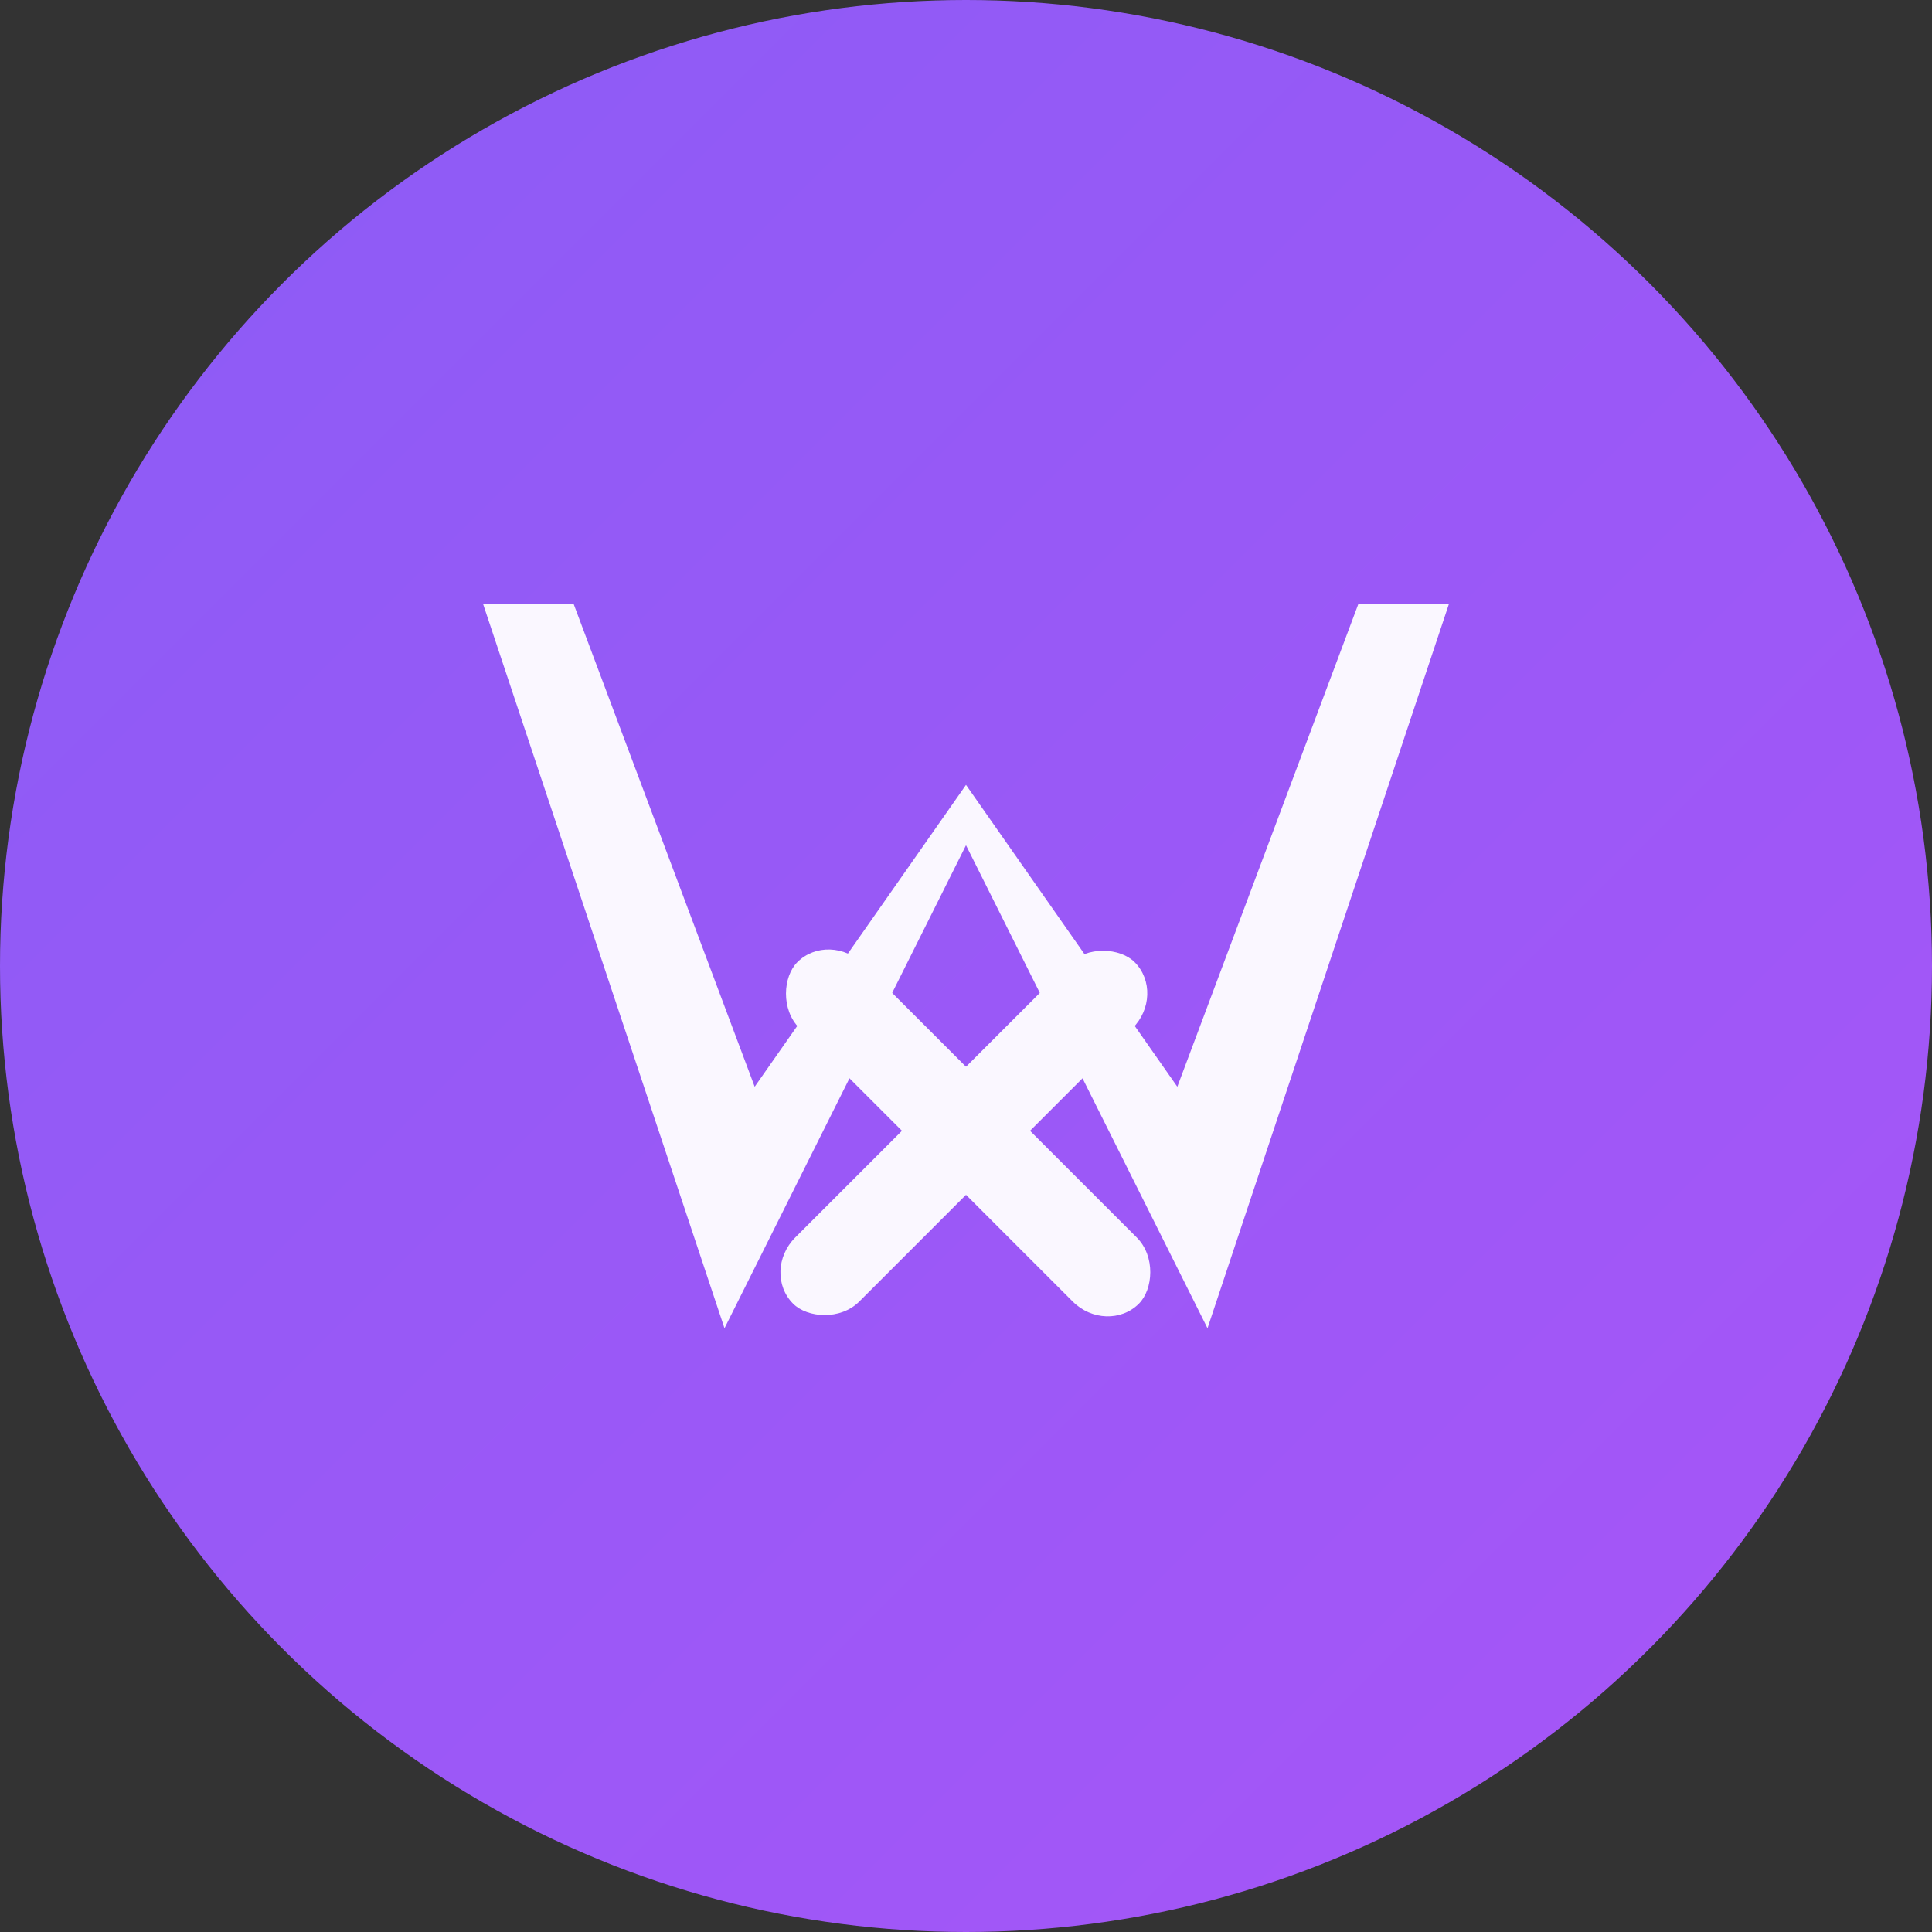 <svg width="32" height="32" viewBox="0 0 32 32" fill="none" xmlns="http://www.w3.org/2000/svg">
  <rect x="0" y="0" width="32" height="32" fill="#333333" stroke="none"/>
  <defs>
    <linearGradient id="faviconGradient" x1="0%" y1="0%" x2="100%" y2="100%">
      <stop offset="0%" style="stop-color:#8B5CF6;stop-opacity:1" />
      <stop offset="100%" style="stop-color:#A855F7;stop-opacity:1" />
    </linearGradient>
  </defs>
  
  <!-- 主圆形背景 -->
  <circle cx="16" cy="16" r="16" fill="url(#faviconGradient)"/>
  
  <!-- 简化的W+X设计 -->
  <g fill="white" opacity="0.95">
    <!-- W的几何化表示 -->
    <path d="M8 10 L12 22 L16 14 L20 22 L24 10 L22.5 10 L19.5 18 L16 13 L12.5 18 L9.5 10 Z"/>
    
    <!-- X的几何化表示 -->
    <rect x="12" y="18" width="8" height="1.5" rx="0.8" transform="rotate(45 16 18.8)"/>
    <rect x="12" y="18" width="8" height="1.5" rx="0.8" transform="rotate(-45 16 18.8)"/>
  </g>
</svg>
